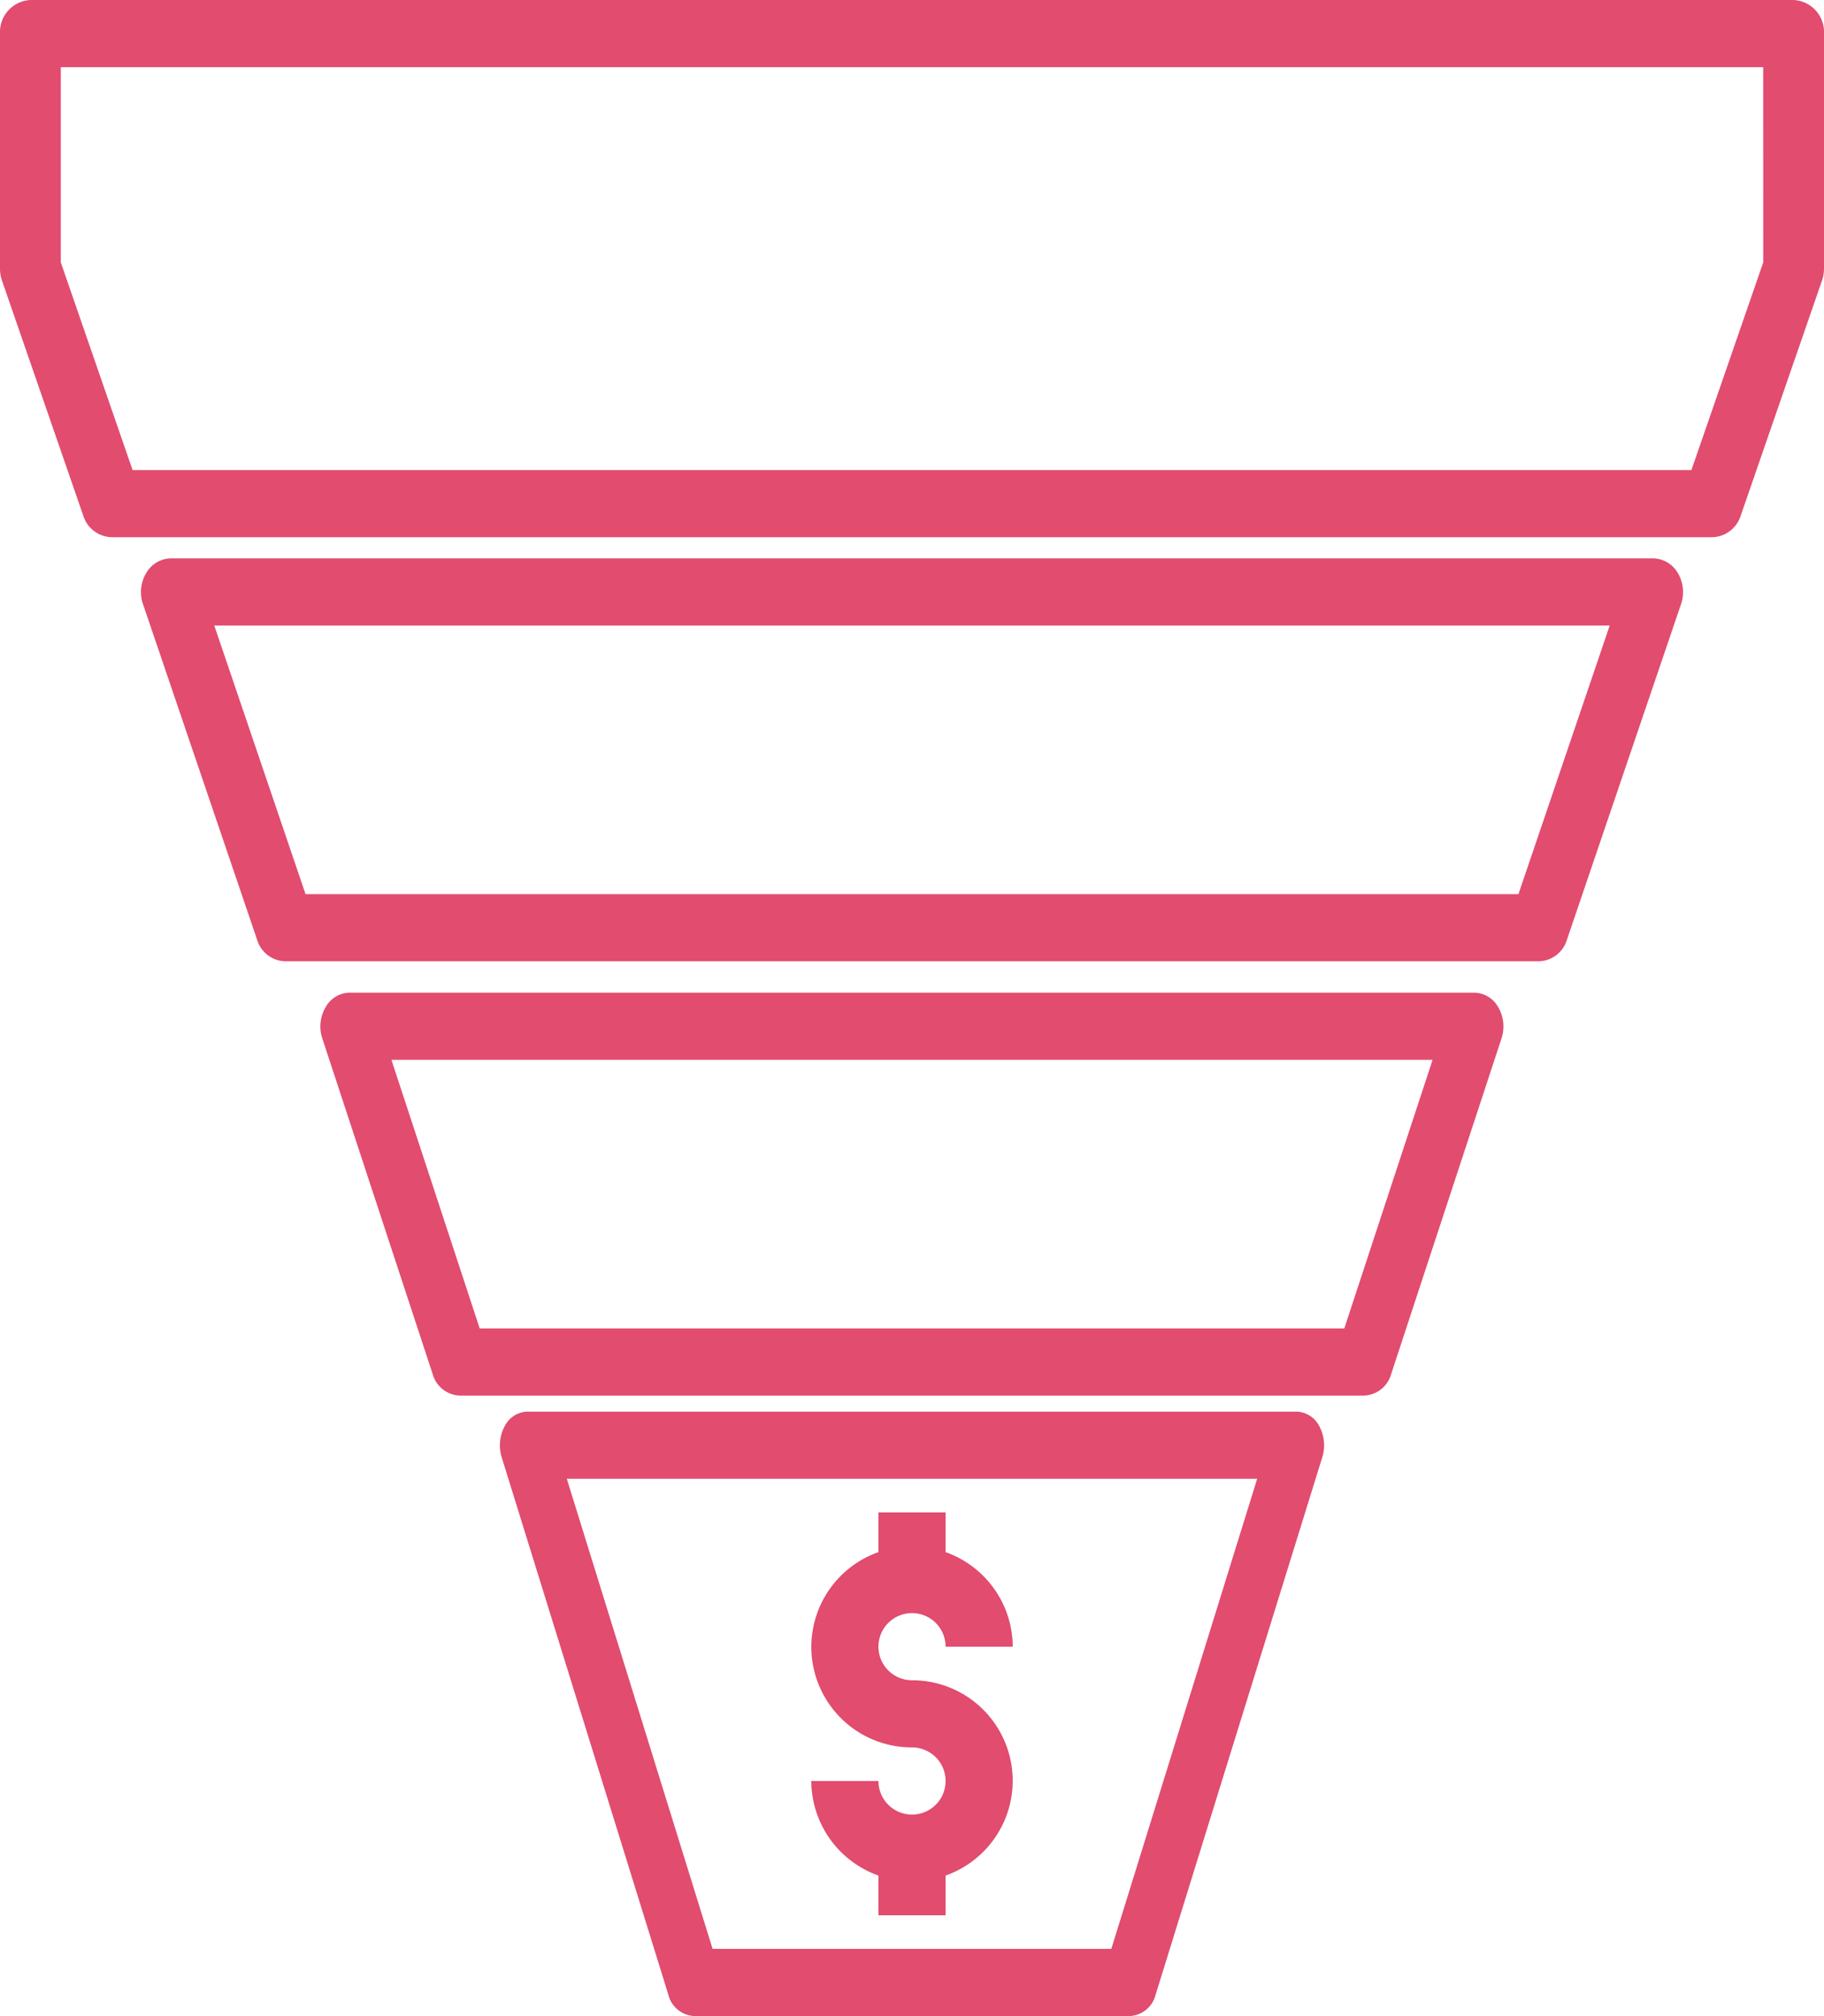<svg xmlns="http://www.w3.org/2000/svg" width="54.327" height="60.043" viewBox="0 0 54.327 60.043">
  <g id="_7427379_funnel_sales_buying_leads_digital_icon" data-name="7427379_funnel_sales_buying_leads_digital_icon" transform="translate(-2)">
    <path id="Path_8364" data-name="Path 8364" d="M51.237,18H7.09a.865.865,0,0,0-.733.433,1.1,1.1,0,0,0-.1.924l3.4,10a.9.9,0,0,0,.832.643h37.35a.9.9,0,0,0,.832-.644l3.4-10a1.11,1.11,0,0,0-.1-.924A.869.869,0,0,0,51.237,18ZM47.226,28H11.1L8.382,20H49.944Z" transform="translate(0 -1.37)" fill="#e14c6f"/>
    <path id="Path_8365" data-name="Path 8365" d="M45.92,32H12.407a.833.833,0,0,0-.709.433,1.135,1.135,0,0,0-.1.924l3.288,10a.875.875,0,0,0,.8.643H42.631a.877.877,0,0,0,.805-.644l3.288-10a1.142,1.142,0,0,0-.1-.924A.834.834,0,0,0,45.92,32ZM42.039,42H16.288l-2.63-8H44.669Z" transform="translate(0 -2.435)" fill="#e14c6f"/>
    <path id="Path_8366" data-name="Path 8366" d="M40.624,46H17.7a.781.781,0,0,0-.668.433,1.2,1.2,0,0,0-.09.924l4.962,16a.836.836,0,0,0,.759.643h13a.838.838,0,0,0,.759-.644l4.962-16a1.2,1.2,0,0,0-.09-.924A.784.784,0,0,0,40.624,46ZM35.1,62H23.224L18.882,48H39.444Z" transform="translate(0 -3.957)" fill="#e14c6f"/>
    <path id="Path_8367" data-name="Path 8367" d="M55.422,0H2.905A.955.955,0,0,0,2,1V8a1.1,1.1,0,0,0,.059.356l2.42,7A.914.914,0,0,0,5.326,16H53a.914.914,0,0,0,.847-.644l2.42-7A1.1,1.1,0,0,0,56.327,8V1A.955.955,0,0,0,55.422,0Zm-.905,7.815L52.378,14H5.949L3.811,7.815V2H54.516Z" fill="#e14c6f"/>
    <path id="Path_8368" data-name="Path 8368" d="M32,58a1,1,0,0,1-1-1H29a3,3,0,0,0,2,2.816V61h2V59.816A2.993,2.993,0,0,0,32,54a1,1,0,1,1,1-1h2a3,3,0,0,0-2-2.816V49H31v1.184A2.993,2.993,0,0,0,32,56a1,1,0,0,1,0,2Z" transform="translate(-2.836 -3.957)" fill="#e14c6f"/>
  </g>
</svg>
